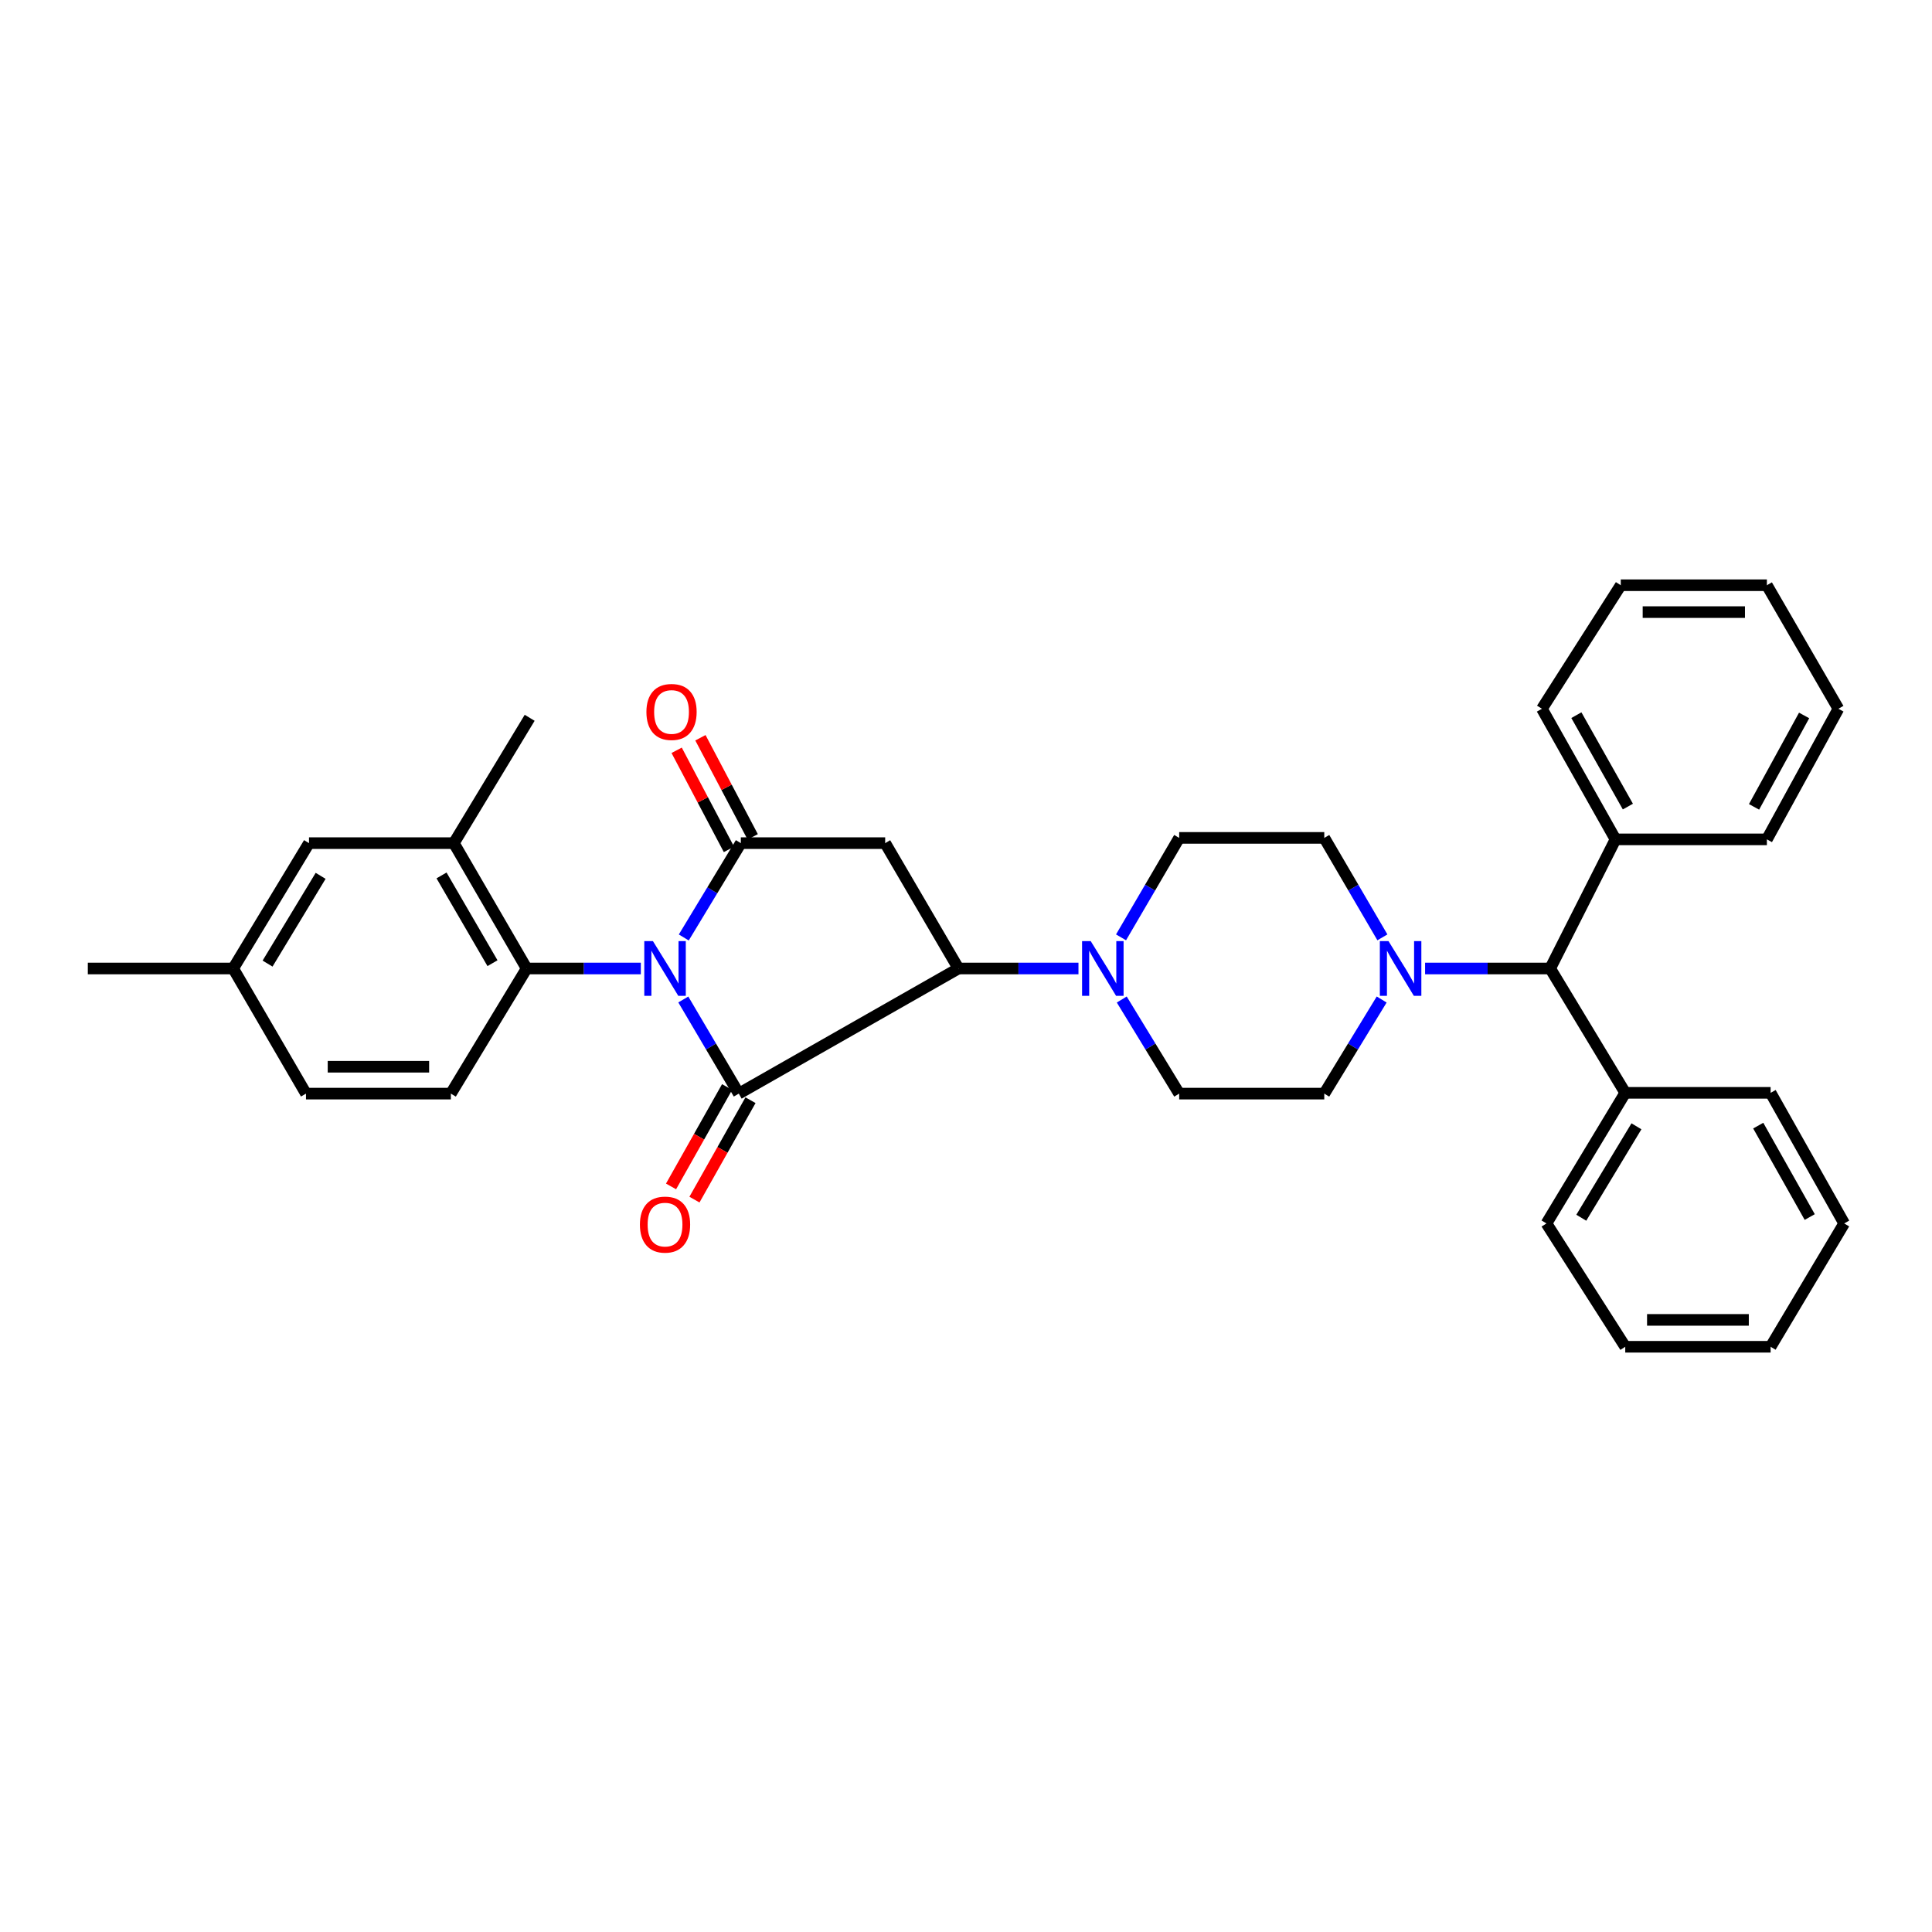 <?xml version='1.0' encoding='iso-8859-1'?>
<svg version='1.1' baseProfile='full'
              xmlns='http://www.w3.org/2000/svg'
                      xmlns:rdkit='http://www.rdkit.org/xml'
                      xmlns:xlink='http://www.w3.org/1999/xlink'
                  xml:space='preserve'
width='1000px' height='1000px' viewBox='0 0 1000 1000'>
<!-- END OF HEADER -->
<rect style='opacity:1.0;fill:#FFFFFF;stroke:none' width='1000' height='1000' x='0' y='0'> </rect>
<path class='bond-0' d='M 353.677,517.33 L 368.038,541.692' style='fill:none;fill-rule:evenodd;stroke:#0000FF;stroke-width:6px;stroke-linecap:butt;stroke-linejoin:miter;stroke-opacity:1' />
<path class='bond-0' d='M 368.038,541.692 L 382.399,566.053' style='fill:none;fill-rule:evenodd;stroke:#000000;stroke-width:6px;stroke-linecap:butt;stroke-linejoin:miter;stroke-opacity:1' />
<path class='bond-1' d='M 353.928,485.235 L 368.689,460.82' style='fill:none;fill-rule:evenodd;stroke:#0000FF;stroke-width:6px;stroke-linecap:butt;stroke-linejoin:miter;stroke-opacity:1' />
<path class='bond-1' d='M 368.689,460.82 L 383.45,436.404' style='fill:none;fill-rule:evenodd;stroke:#000000;stroke-width:6px;stroke-linecap:butt;stroke-linejoin:miter;stroke-opacity:1' />
<path class='bond-4' d='M 331.691,501.291 L 302.143,501.291' style='fill:none;fill-rule:evenodd;stroke:#0000FF;stroke-width:6px;stroke-linecap:butt;stroke-linejoin:miter;stroke-opacity:1' />
<path class='bond-4' d='M 302.143,501.291 L 272.596,501.291' style='fill:none;fill-rule:evenodd;stroke:#000000;stroke-width:6px;stroke-linecap:butt;stroke-linejoin:miter;stroke-opacity:1' />
<path class='bond-2' d='M 382.399,566.053 L 496.105,501.291' style='fill:none;fill-rule:evenodd;stroke:#000000;stroke-width:6px;stroke-linecap:butt;stroke-linejoin:miter;stroke-opacity:1' />
<path class='bond-9' d='M 376.34,562.638 L 361.836,588.363' style='fill:none;fill-rule:evenodd;stroke:#000000;stroke-width:6px;stroke-linecap:butt;stroke-linejoin:miter;stroke-opacity:1' />
<path class='bond-9' d='M 361.836,588.363 L 347.332,614.089' style='fill:none;fill-rule:evenodd;stroke:#FF0000;stroke-width:6px;stroke-linecap:butt;stroke-linejoin:miter;stroke-opacity:1' />
<path class='bond-9' d='M 388.458,569.469 L 373.954,595.195' style='fill:none;fill-rule:evenodd;stroke:#000000;stroke-width:6px;stroke-linecap:butt;stroke-linejoin:miter;stroke-opacity:1' />
<path class='bond-9' d='M 373.954,595.195 L 359.45,620.921' style='fill:none;fill-rule:evenodd;stroke:#FF0000;stroke-width:6px;stroke-linecap:butt;stroke-linejoin:miter;stroke-opacity:1' />
<path class='bond-3' d='M 383.45,436.404 L 458.167,436.404' style='fill:none;fill-rule:evenodd;stroke:#000000;stroke-width:6px;stroke-linecap:butt;stroke-linejoin:miter;stroke-opacity:1' />
<path class='bond-11' d='M 389.602,433.158 L 376.069,407.51' style='fill:none;fill-rule:evenodd;stroke:#000000;stroke-width:6px;stroke-linecap:butt;stroke-linejoin:miter;stroke-opacity:1' />
<path class='bond-11' d='M 376.069,407.51 L 362.536,381.862' style='fill:none;fill-rule:evenodd;stroke:#FF0000;stroke-width:6px;stroke-linecap:butt;stroke-linejoin:miter;stroke-opacity:1' />
<path class='bond-11' d='M 377.298,439.65 L 363.766,414.002' style='fill:none;fill-rule:evenodd;stroke:#000000;stroke-width:6px;stroke-linecap:butt;stroke-linejoin:miter;stroke-opacity:1' />
<path class='bond-11' d='M 363.766,414.002 L 350.233,388.354' style='fill:none;fill-rule:evenodd;stroke:#FF0000;stroke-width:6px;stroke-linecap:butt;stroke-linejoin:miter;stroke-opacity:1' />
<path class='bond-5' d='M 496.105,501.291 L 527.159,501.291' style='fill:none;fill-rule:evenodd;stroke:#000000;stroke-width:6px;stroke-linecap:butt;stroke-linejoin:miter;stroke-opacity:1' />
<path class='bond-5' d='M 527.159,501.291 L 558.214,501.291' style='fill:none;fill-rule:evenodd;stroke:#0000FF;stroke-width:6px;stroke-linecap:butt;stroke-linejoin:miter;stroke-opacity:1' />
<path class='bond-33' d='M 496.105,501.291 L 458.167,436.404' style='fill:none;fill-rule:evenodd;stroke:#000000;stroke-width:6px;stroke-linecap:butt;stroke-linejoin:miter;stroke-opacity:1' />
<path class='bond-7' d='M 272.596,501.291 L 234.913,436.404' style='fill:none;fill-rule:evenodd;stroke:#000000;stroke-width:6px;stroke-linecap:butt;stroke-linejoin:miter;stroke-opacity:1' />
<path class='bond-7' d='M 254.914,498.544 L 228.536,453.123' style='fill:none;fill-rule:evenodd;stroke:#000000;stroke-width:6px;stroke-linecap:butt;stroke-linejoin:miter;stroke-opacity:1' />
<path class='bond-10' d='M 272.596,501.291 L 233.367,566.053' style='fill:none;fill-rule:evenodd;stroke:#000000;stroke-width:6px;stroke-linecap:butt;stroke-linejoin:miter;stroke-opacity:1' />
<path class='bond-12' d='M 580.621,517.347 L 595.482,541.7' style='fill:none;fill-rule:evenodd;stroke:#0000FF;stroke-width:6px;stroke-linecap:butt;stroke-linejoin:miter;stroke-opacity:1' />
<path class='bond-12' d='M 595.482,541.7 L 610.344,566.053' style='fill:none;fill-rule:evenodd;stroke:#000000;stroke-width:6px;stroke-linecap:butt;stroke-linejoin:miter;stroke-opacity:1' />
<path class='bond-13' d='M 580.245,485.173 L 595.295,459.432' style='fill:none;fill-rule:evenodd;stroke:#0000FF;stroke-width:6px;stroke-linecap:butt;stroke-linejoin:miter;stroke-opacity:1' />
<path class='bond-13' d='M 595.295,459.432 L 610.344,433.692' style='fill:none;fill-rule:evenodd;stroke:#000000;stroke-width:6px;stroke-linecap:butt;stroke-linejoin:miter;stroke-opacity:1' />
<path class='bond-6' d='M 715.527,485.173 L 700.483,459.432' style='fill:none;fill-rule:evenodd;stroke:#0000FF;stroke-width:6px;stroke-linecap:butt;stroke-linejoin:miter;stroke-opacity:1' />
<path class='bond-6' d='M 700.483,459.432 L 685.44,433.692' style='fill:none;fill-rule:evenodd;stroke:#000000;stroke-width:6px;stroke-linecap:butt;stroke-linejoin:miter;stroke-opacity:1' />
<path class='bond-8' d='M 737.622,501.291 L 769.999,501.291' style='fill:none;fill-rule:evenodd;stroke:#0000FF;stroke-width:6px;stroke-linecap:butt;stroke-linejoin:miter;stroke-opacity:1' />
<path class='bond-8' d='M 769.999,501.291 L 802.376,501.291' style='fill:none;fill-rule:evenodd;stroke:#000000;stroke-width:6px;stroke-linecap:butt;stroke-linejoin:miter;stroke-opacity:1' />
<path class='bond-35' d='M 715.152,517.347 L 700.296,541.7' style='fill:none;fill-rule:evenodd;stroke:#0000FF;stroke-width:6px;stroke-linecap:butt;stroke-linejoin:miter;stroke-opacity:1' />
<path class='bond-35' d='M 700.296,541.7 L 685.44,566.053' style='fill:none;fill-rule:evenodd;stroke:#000000;stroke-width:6px;stroke-linecap:butt;stroke-linejoin:miter;stroke-opacity:1' />
<path class='bond-16' d='M 234.913,436.404 L 159.941,436.404' style='fill:none;fill-rule:evenodd;stroke:#000000;stroke-width:6px;stroke-linecap:butt;stroke-linejoin:miter;stroke-opacity:1' />
<path class='bond-21' d='M 234.913,436.404 L 274.157,371.533' style='fill:none;fill-rule:evenodd;stroke:#000000;stroke-width:6px;stroke-linecap:butt;stroke-linejoin:miter;stroke-opacity:1' />
<path class='bond-17' d='M 802.376,501.291 L 841.226,565.652' style='fill:none;fill-rule:evenodd;stroke:#000000;stroke-width:6px;stroke-linecap:butt;stroke-linejoin:miter;stroke-opacity:1' />
<path class='bond-18' d='M 802.376,501.291 L 836.179,434.457' style='fill:none;fill-rule:evenodd;stroke:#000000;stroke-width:6px;stroke-linecap:butt;stroke-linejoin:miter;stroke-opacity:1' />
<path class='bond-19' d='M 233.367,566.053 L 158.38,566.053' style='fill:none;fill-rule:evenodd;stroke:#000000;stroke-width:6px;stroke-linecap:butt;stroke-linejoin:miter;stroke-opacity:1' />
<path class='bond-19' d='M 222.119,552.143 L 169.628,552.143' style='fill:none;fill-rule:evenodd;stroke:#000000;stroke-width:6px;stroke-linecap:butt;stroke-linejoin:miter;stroke-opacity:1' />
<path class='bond-14' d='M 610.344,566.053 L 685.44,566.053' style='fill:none;fill-rule:evenodd;stroke:#000000;stroke-width:6px;stroke-linecap:butt;stroke-linejoin:miter;stroke-opacity:1' />
<path class='bond-15' d='M 610.344,433.692 L 685.44,433.692' style='fill:none;fill-rule:evenodd;stroke:#000000;stroke-width:6px;stroke-linecap:butt;stroke-linejoin:miter;stroke-opacity:1' />
<path class='bond-34' d='M 159.941,436.404 L 120.697,501.291' style='fill:none;fill-rule:evenodd;stroke:#000000;stroke-width:6px;stroke-linecap:butt;stroke-linejoin:miter;stroke-opacity:1' />
<path class='bond-34' d='M 165.958,453.336 L 138.487,498.757' style='fill:none;fill-rule:evenodd;stroke:#000000;stroke-width:6px;stroke-linecap:butt;stroke-linejoin:miter;stroke-opacity:1' />
<path class='bond-23' d='M 841.226,565.652 L 800.444,633.251' style='fill:none;fill-rule:evenodd;stroke:#000000;stroke-width:6px;stroke-linecap:butt;stroke-linejoin:miter;stroke-opacity:1' />
<path class='bond-23' d='M 847.02,582.977 L 818.472,630.297' style='fill:none;fill-rule:evenodd;stroke:#000000;stroke-width:6px;stroke-linecap:butt;stroke-linejoin:miter;stroke-opacity:1' />
<path class='bond-25' d='M 841.226,565.652 L 916.468,565.652' style='fill:none;fill-rule:evenodd;stroke:#000000;stroke-width:6px;stroke-linecap:butt;stroke-linejoin:miter;stroke-opacity:1' />
<path class='bond-22' d='M 836.179,434.457 L 798.095,366.858' style='fill:none;fill-rule:evenodd;stroke:#000000;stroke-width:6px;stroke-linecap:butt;stroke-linejoin:miter;stroke-opacity:1' />
<path class='bond-22' d='M 842.586,417.489 L 815.927,370.169' style='fill:none;fill-rule:evenodd;stroke:#000000;stroke-width:6px;stroke-linecap:butt;stroke-linejoin:miter;stroke-opacity:1' />
<path class='bond-24' d='M 836.179,434.457 L 914.536,434.457' style='fill:none;fill-rule:evenodd;stroke:#000000;stroke-width:6px;stroke-linecap:butt;stroke-linejoin:miter;stroke-opacity:1' />
<path class='bond-20' d='M 158.38,566.053 L 120.697,501.291' style='fill:none;fill-rule:evenodd;stroke:#000000;stroke-width:6px;stroke-linecap:butt;stroke-linejoin:miter;stroke-opacity:1' />
<path class='bond-26' d='M 120.697,501.291 L 45.455,501.291' style='fill:none;fill-rule:evenodd;stroke:#000000;stroke-width:6px;stroke-linecap:butt;stroke-linejoin:miter;stroke-opacity:1' />
<path class='bond-29' d='M 798.095,366.858 L 838.907,302.914' style='fill:none;fill-rule:evenodd;stroke:#000000;stroke-width:6px;stroke-linecap:butt;stroke-linejoin:miter;stroke-opacity:1' />
<path class='bond-27' d='M 800.444,633.251 L 841.226,697.086' style='fill:none;fill-rule:evenodd;stroke:#000000;stroke-width:6px;stroke-linecap:butt;stroke-linejoin:miter;stroke-opacity:1' />
<path class='bond-28' d='M 914.536,434.457 L 951.562,366.858' style='fill:none;fill-rule:evenodd;stroke:#000000;stroke-width:6px;stroke-linecap:butt;stroke-linejoin:miter;stroke-opacity:1' />
<path class='bond-28' d='M 907.89,417.634 L 933.808,370.315' style='fill:none;fill-rule:evenodd;stroke:#000000;stroke-width:6px;stroke-linecap:butt;stroke-linejoin:miter;stroke-opacity:1' />
<path class='bond-30' d='M 916.468,565.652 L 954.545,633.251' style='fill:none;fill-rule:evenodd;stroke:#000000;stroke-width:6px;stroke-linecap:butt;stroke-linejoin:miter;stroke-opacity:1' />
<path class='bond-30' d='M 910.06,582.619 L 936.714,629.938' style='fill:none;fill-rule:evenodd;stroke:#000000;stroke-width:6px;stroke-linecap:butt;stroke-linejoin:miter;stroke-opacity:1' />
<path class='bond-37' d='M 841.226,697.086 L 916.468,697.086' style='fill:none;fill-rule:evenodd;stroke:#000000;stroke-width:6px;stroke-linecap:butt;stroke-linejoin:miter;stroke-opacity:1' />
<path class='bond-37' d='M 852.512,683.175 L 905.182,683.175' style='fill:none;fill-rule:evenodd;stroke:#000000;stroke-width:6px;stroke-linecap:butt;stroke-linejoin:miter;stroke-opacity:1' />
<path class='bond-31' d='M 951.562,366.858 L 914.536,302.914' style='fill:none;fill-rule:evenodd;stroke:#000000;stroke-width:6px;stroke-linecap:butt;stroke-linejoin:miter;stroke-opacity:1' />
<path class='bond-36' d='M 838.907,302.914 L 914.536,302.914' style='fill:none;fill-rule:evenodd;stroke:#000000;stroke-width:6px;stroke-linecap:butt;stroke-linejoin:miter;stroke-opacity:1' />
<path class='bond-36' d='M 850.252,316.825 L 903.192,316.825' style='fill:none;fill-rule:evenodd;stroke:#000000;stroke-width:6px;stroke-linecap:butt;stroke-linejoin:miter;stroke-opacity:1' />
<path class='bond-32' d='M 954.545,633.251 L 916.468,697.086' style='fill:none;fill-rule:evenodd;stroke:#000000;stroke-width:6px;stroke-linecap:butt;stroke-linejoin:miter;stroke-opacity:1' />
<path  class='atom-0' d='M 337.961 487.131
L 347.241 502.131
Q 348.161 503.611, 349.641 506.291
Q 351.121 508.971, 351.201 509.131
L 351.201 487.131
L 354.961 487.131
L 354.961 515.451
L 351.081 515.451
L 341.121 499.051
Q 339.961 497.131, 338.721 494.931
Q 337.521 492.731, 337.161 492.051
L 337.161 515.451
L 333.481 515.451
L 333.481 487.131
L 337.961 487.131
' fill='#0000FF'/>
<path  class='atom-6' d='M 564.562 487.131
L 573.842 502.131
Q 574.762 503.611, 576.242 506.291
Q 577.722 508.971, 577.802 509.131
L 577.802 487.131
L 581.562 487.131
L 581.562 515.451
L 577.682 515.451
L 567.722 499.051
Q 566.562 497.131, 565.322 494.931
Q 564.122 492.731, 563.762 492.051
L 563.762 515.451
L 560.082 515.451
L 560.082 487.131
L 564.562 487.131
' fill='#0000FF'/>
<path  class='atom-7' d='M 718.687 487.131
L 727.967 502.131
Q 728.887 503.611, 730.367 506.291
Q 731.847 508.971, 731.927 509.131
L 731.927 487.131
L 735.687 487.131
L 735.687 515.451
L 731.807 515.451
L 721.847 499.051
Q 720.687 497.131, 719.447 494.931
Q 718.247 492.731, 717.887 492.051
L 717.887 515.451
L 714.207 515.451
L 714.207 487.131
L 718.687 487.131
' fill='#0000FF'/>
<path  class='atom-10' d='M 331.221 633.848
Q 331.221 627.048, 334.581 623.248
Q 337.941 619.448, 344.221 619.448
Q 350.501 619.448, 353.861 623.248
Q 357.221 627.048, 357.221 633.848
Q 357.221 640.728, 353.821 644.648
Q 350.421 648.528, 344.221 648.528
Q 337.981 648.528, 334.581 644.648
Q 331.221 640.768, 331.221 633.848
M 344.221 645.328
Q 348.541 645.328, 350.861 642.448
Q 353.221 639.528, 353.221 633.848
Q 353.221 628.288, 350.861 625.488
Q 348.541 622.648, 344.221 622.648
Q 339.901 622.648, 337.541 625.448
Q 335.221 628.248, 335.221 633.848
Q 335.221 639.568, 337.541 642.448
Q 339.901 645.328, 344.221 645.328
' fill='#FF0000'/>
<path  class='atom-12' d='M 334.583 368.506
Q 334.583 361.706, 337.943 357.906
Q 341.303 354.106, 347.583 354.106
Q 353.863 354.106, 357.223 357.906
Q 360.583 361.706, 360.583 368.506
Q 360.583 375.386, 357.183 379.306
Q 353.783 383.186, 347.583 383.186
Q 341.343 383.186, 337.943 379.306
Q 334.583 375.426, 334.583 368.506
M 347.583 379.986
Q 351.903 379.986, 354.223 377.106
Q 356.583 374.186, 356.583 368.506
Q 356.583 362.946, 354.223 360.146
Q 351.903 357.306, 347.583 357.306
Q 343.263 357.306, 340.903 360.106
Q 338.583 362.906, 338.583 368.506
Q 338.583 374.226, 340.903 377.106
Q 343.263 379.986, 347.583 379.986
' fill='#FF0000'/>
</svg>
